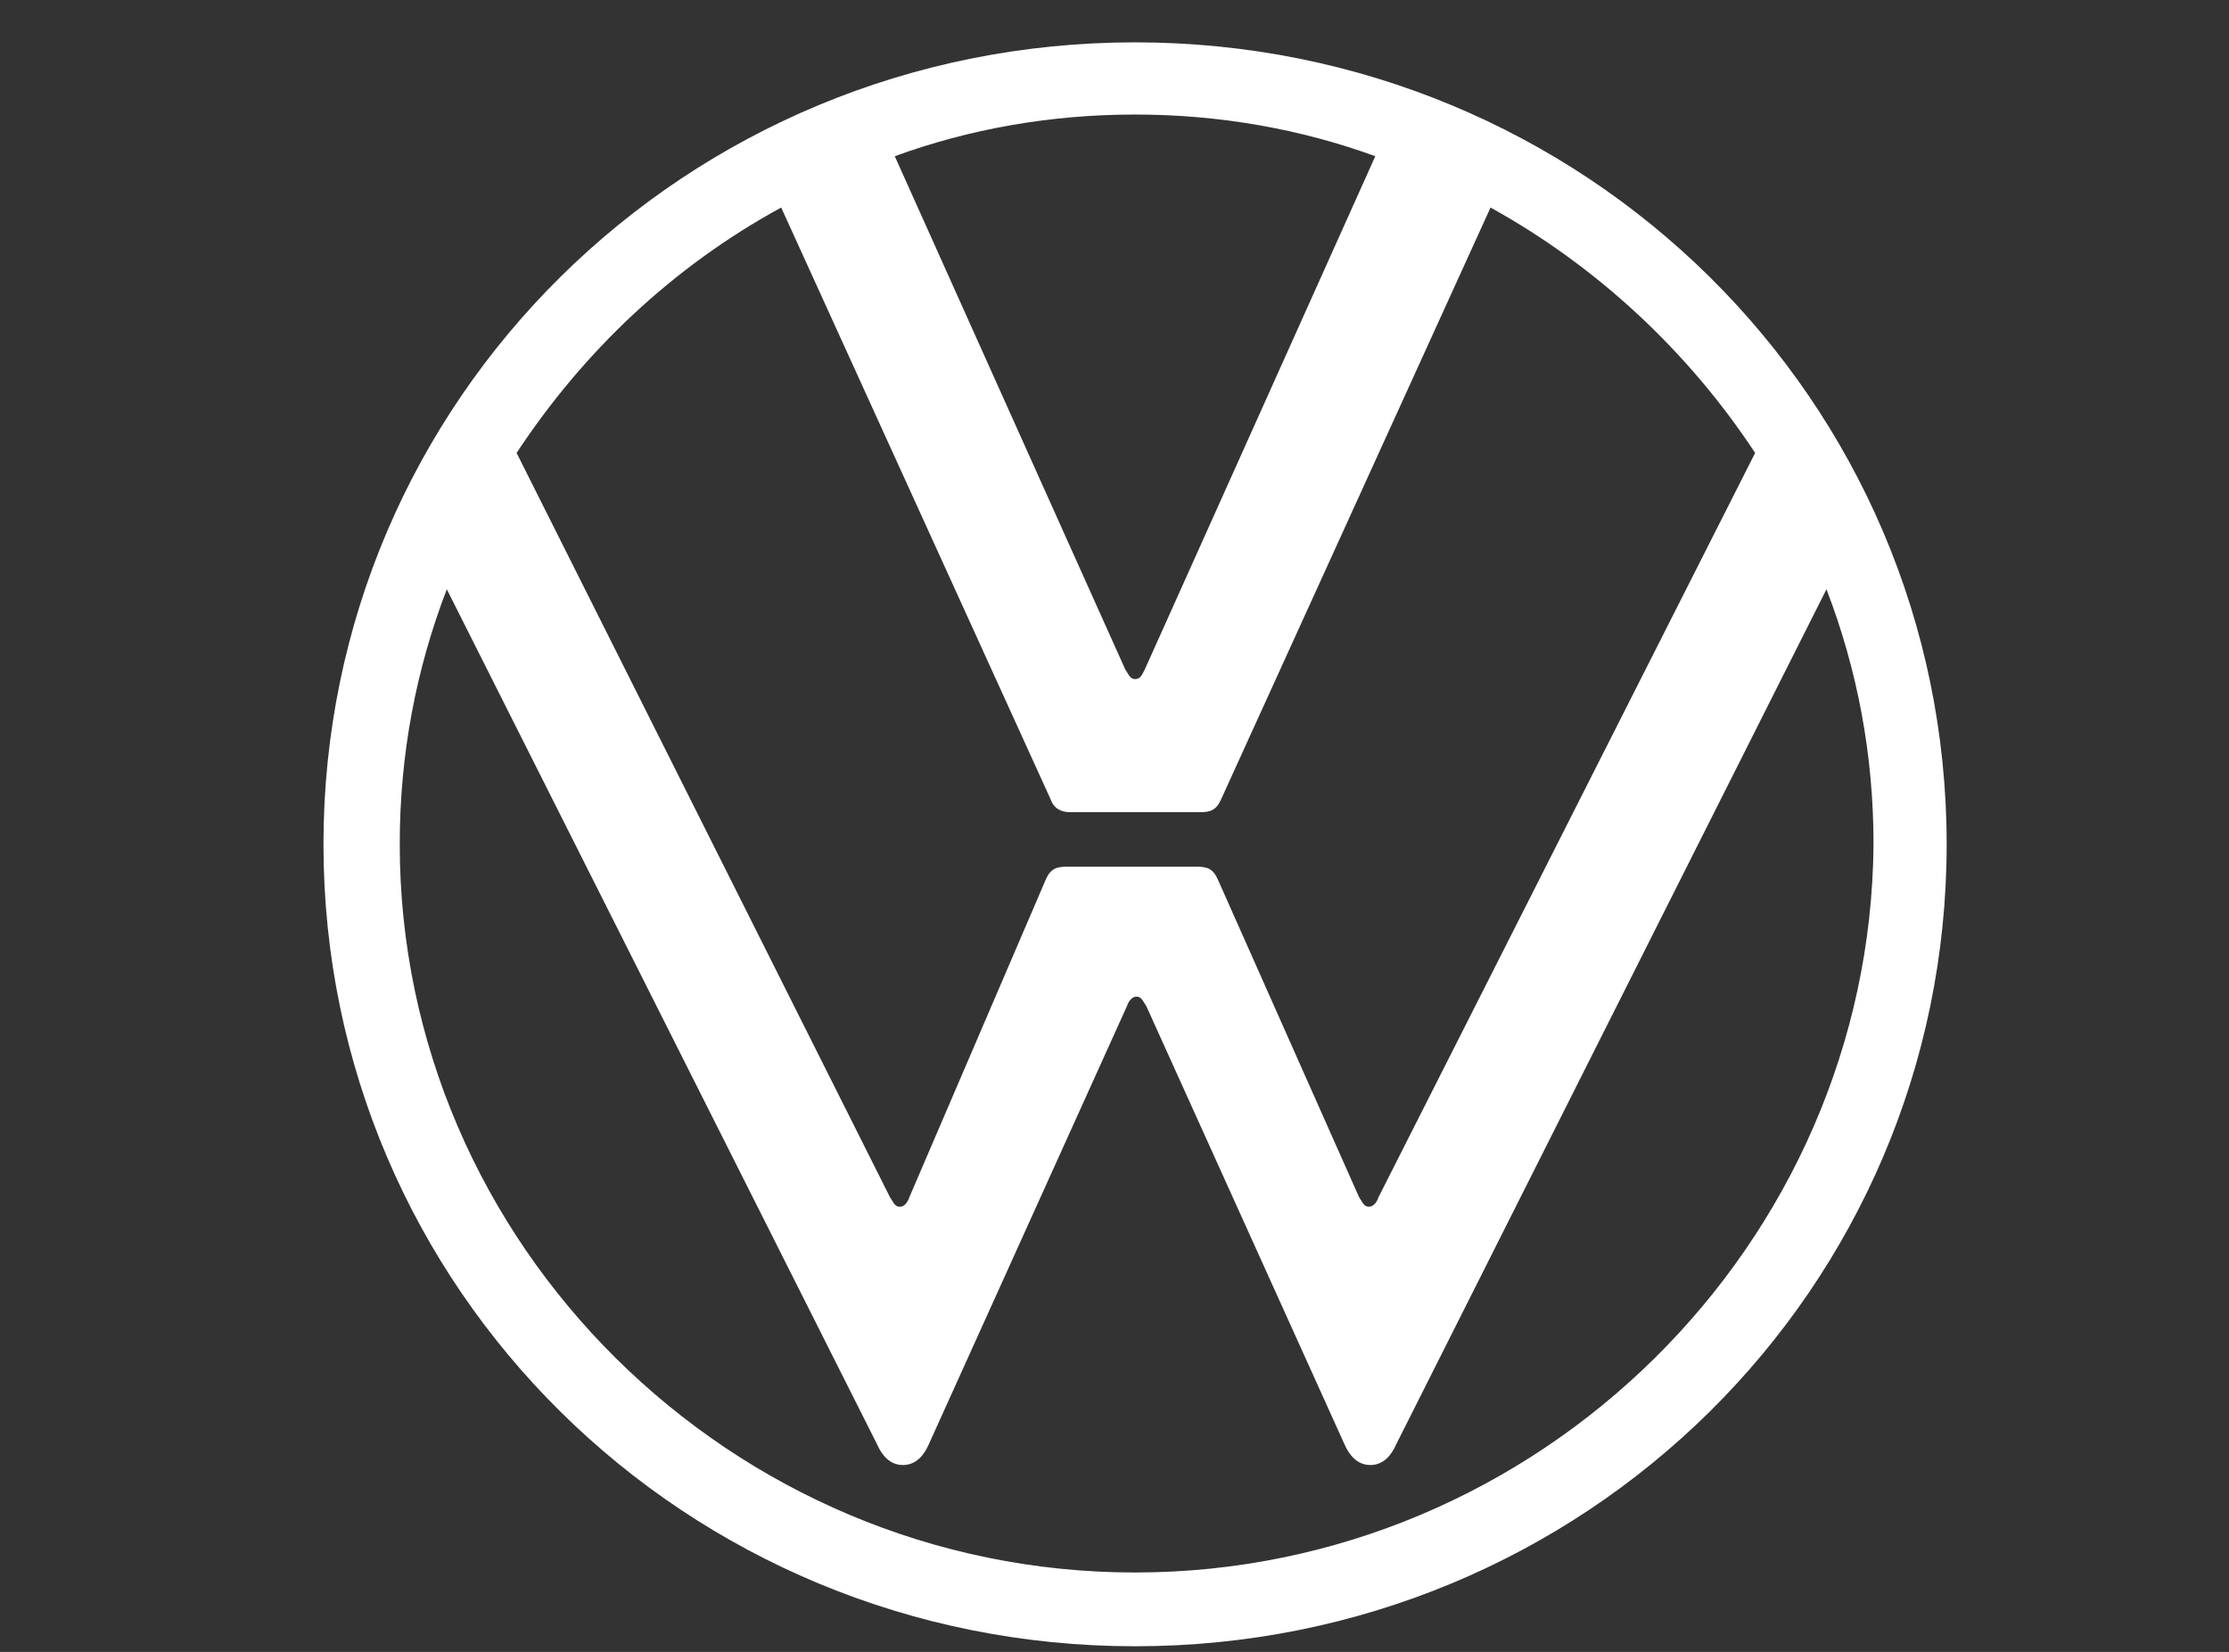 <?xml version="1.0" standalone="no"?>
<!DOCTYPE svg PUBLIC "-//W3C//DTD SVG 1.0//EN" "http://www.w3.org/TR/2001/REC-SVG-20010904/DTD/svg10.dtd">
<svg xmlns="http://www.w3.org/2000/svg" xmlns:xlink="http://www.w3.org/1999/xlink" id="body_1" width="85" height="63">

<rect width="100%" height="100%" fill="#333333" stroke="none"/>

<g transform="matrix(1.133 0 0 1.125 0 0)">
	<g transform="matrix(1.25 0 0 1.244 0 0)">
		<g transform="matrix(0.018 0 0 0.018 7.5 -0)">
            <path d="M59.6 59.6L2500 59.6L2500 2500L59.6 2500L59.6 59.6z" stroke="none" fill="none" />
			<g>
                <path d="M-1146.9 -1149.9L3709.3 -1149.9L3709.3 3706.3L-1146.9 3706.3L-1146.9 -1149.9L-1146.9 -1149.9z" stroke="none" fill="none" />
                <path d="M1281.2 2380.6C 676.6 2380.6 181.3 1882.8 181.3 1278.2C 181.3 1142.2 205.6 1013.5 251.7 892.1L251.7 892.1L895.2 2186.3C 902.5 2203.3 914.6 2217.9 934 2217.9C 953.4 2217.9 965.6 2203.3 972.8 2186.3L972.8 2186.3L1269 1523.4C 1271.4 1516.1 1276.3 1508.8 1283.6 1508.8C 1290.9 1508.8 1293.3 1516.1 1298.2 1523.4L1298.2 1523.4L1594.4 2186.3C 1601.7 2203.3 1613.8 2217.9 1633.2 2217.9C 1652.6 2217.9 1664.8 2203.3 1672 2186.3L1672 2186.3L2315.5 892.1C 2361.6 1013.5 2385.9 1142.2 2385.9 1278.2C 2381.2 1882.8 1885.8 2380.6 1281.2 2380.6zM1281.2 1028.1C 1273.9 1028.1 1271.5 1020.8 1266.6 1013.5L1266.6 1013.5L921.8 236.5C 1033.5 195.2 1154.9 173.4 1281.2 173.4C 1407.5 173.4 1528.9 195.3 1640.6 236.5L1640.6 236.5L1295.8 1013.5C 1291 1023.3 1288.5 1028.1 1281.2 1028.1zM929.2 1827C 921.9 1827 919.5 1819.7 914.6 1812.4L914.6 1812.4L356.1 685.7C 455.7 532.7 589.2 404 751.9 314.2L751.9 314.2L1155 1210.2C 1159.9 1224.8 1172 1229.6 1184.1 1229.6L1184.1 1229.6L1378.3 1229.6C 1392.9 1229.6 1402.6 1227.2 1409.9 1210.2L1409.9 1210.2L1813 314.2C 1973.3 404 2109.2 532.7 2208.8 685.7L2208.8 685.7L1645.5 1812.3C 1643.1 1819.6 1638.2 1826.9 1630.9 1826.9C 1623.6 1826.9 1621.2 1819.6 1616.3 1812.3L1616.3 1812.3L1405.1 1331.5C 1397.8 1314.5 1388.1 1312.1 1373.5 1312.1L1373.5 1312.1L1179.3 1312.1C 1164.7 1312.1 1155 1314.5 1147.7 1331.5L1147.7 1331.5L943.7 1812.3C 941.3 1819.7 936.4 1827 929.2 1827zM1281.2 2492.3C 1953.8 2492.3 2495.3 1950.8 2495.3 1278.2C 2495.3 605.6 1953.8 64.1 1281.2 64.1C 608.6 64.1 67.2 605.6 67.2 1278.2C 67.2 1950.8 608.7 2492.3 1281.2 2492.3z" stroke="none" fill="#FFFFFF" fill-rule="nonzero" />
			</g>
		</g>
	</g>
</g>
</svg>